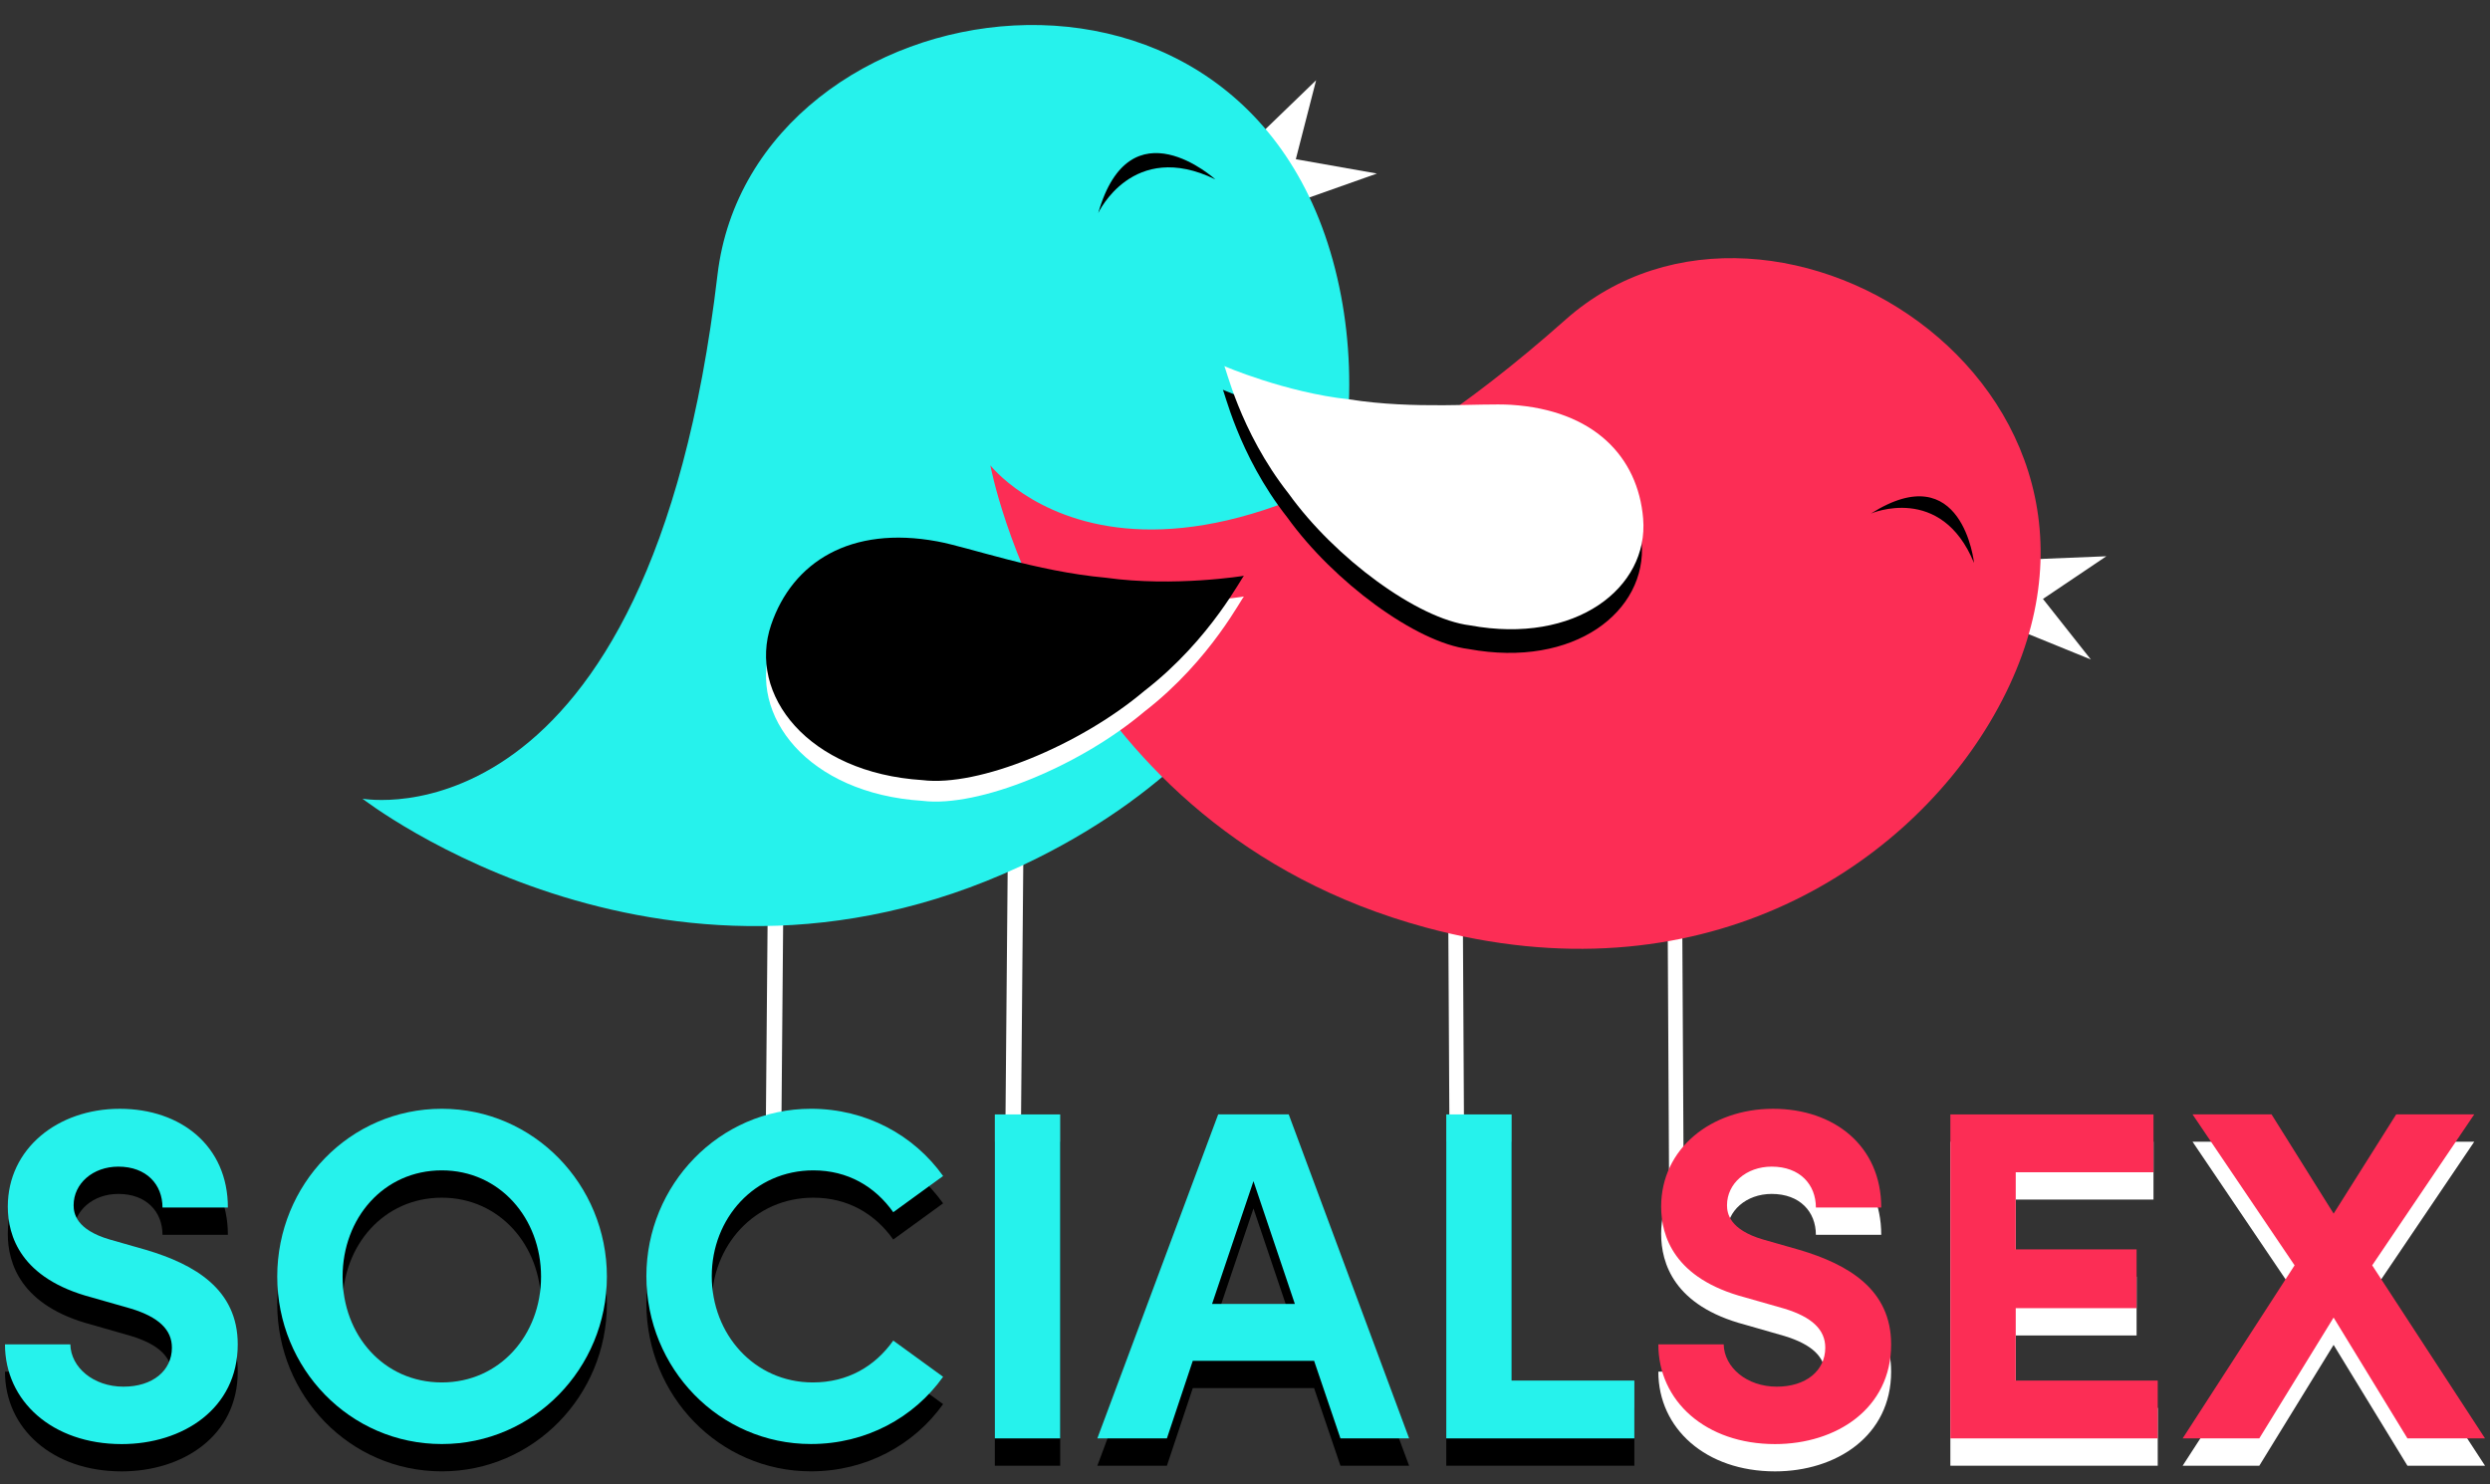 <?xml version="1.0" encoding="utf-8"?>
<!-- Generator: Adobe Illustrator 27.0.0, SVG Export Plug-In . SVG Version: 6.00 Build 0)  -->
<svg version="1.1" id="Layer_1" xmlns="http://www.w3.org/2000/svg" xmlns:xlink="http://www.w3.org/1999/xlink" x="0px" y="0px"
	 viewBox="0 0 1000 596" style="enable-background:new 0 0 1000 596;" xml:space="preserve">
<rect x="0" y="0" width="1000" height="596" fill="#333333" stroke="none"/>
<style type="text/css">
	.st0{fill:#FFFFFF;}
	.st1{fill:#26F2EC;}
	.st2{fill:#FC2D55;}
</style>
<g>
	<polygon class="st0" points="307.51,458.25 308.83,306.07 315.08,306.12 313.76,458.3 307.51,458.25 	"/>
</g>
<g>
	<polygon class="st0" points="403.78,452.8 404.94,320.04 411.19,320.11 410.02,452.85 403.78,452.8 	"/>
</g>
<g>
	<polygon class="st0" points="552.98,69.7 504.67,61.16 514.84,83.2 	"/>
	<polygon class="st0" points="516.35,79.74 528.56,32.23 501.25,58.6 	"/>
</g>
<path class="st1" d="M538.59,118.88c13.77,72.56-13.78,171.75-122.05,225.79c-146.52,73.11-270.97-23.91-270.97-23.91
	s115.24,21.53,142.57-210.32C302.16-8.33,508.3-40.83,538.59,118.88z"/>
<path d="M488.1,72.05c0,0-34.25-31.17-47.05,13.53C441.05,85.58,454.86,55.83,488.1,72.05z"/>
<g>
	<polygon class="st0" points="582.13,459.47 587.99,459.44 587.33,338.36 581.47,338.39 582.13,459.47 	"/>
</g>
<g>
	<polygon class="st0" points="670.29,471.24 676.15,471.2 675.5,350.11 669.64,350.15 670.29,471.24 	"/>
</g>
<g>
	<polygon class="st0" points="839.69,264.86 811.17,228.78 804.57,250.56 	"/>
	<polygon class="st0" points="807.78,249.08 845.93,223.4 810.37,224.85 	"/>
</g>
<path class="st2" d="M798.97,290.38c-35.58,59.42-116.71,111.77-226.25,82.15c-148.23-40.08-174.98-185.64-174.98-185.64
	s67.33,86.91,230.99-58.51C712.57,53.87,877.27,159.56,798.97,290.38z"/>
<path d="M659.31,217.8c2.28,27.67-27,50.72-69.54,42.86c-21.14-2.6-54.24-27.07-72.77-52.83c-20.03-25.41-25.5-52.1-25.98-51.34
	c-0.45-0.15,24.55,10.67,50.3,13.41c26.12,4.12,52.81,1.42,64.95,2.18C639.42,174.19,657.26,192.9,659.31,217.8z"/>
<path class="st0" d="M659.9,208.3c2.28,27.67-27,50.72-69.54,42.86c-21.14-2.6-54.24-27.07-72.77-52.83
	c-20.03-25.41-25.5-52.1-25.98-51.34c-0.45-0.15,24.55,10.67,50.3,13.41c26.12,4.12,52.81,1.42,64.95,2.18
	C640.01,164.69,657.85,183.39,659.9,208.3z"/>
<path d="M792.79,226.1c0,0-4.57-43.19-41.41-19.85C751.37,206.24,779.58,194.01,792.79,226.1z"/>
<path class="st0" d="M309.69,259.25c-9.55,28.02,14.75,59.46,60.79,62.38c22.54,2.8,63.12-13.92,88.98-35.73
	c27.33-21.09,39.91-47.26,40.21-46.35c0.51-0.05-28.16,4.64-55.5,0.8c-28.08-2.52-54.99-12.24-67.75-14.6
	C341.58,219.31,318.28,234.03,309.69,259.25z"/>
<path d="M309.69,250.93c-9.55,28.02,14.75,59.46,60.79,62.38c22.54,2.8,63.12-13.92,88.98-35.73
	c27.33-21.09,39.91-47.26,40.21-46.35c0.51-0.05-28.16,4.64-55.5,0.8c-28.08-2.52-54.99-12.24-67.75-14.6
	C341.58,210.99,318.28,225.71,309.69,250.93z"/>
<path d="M2,550.89h26.25c0.19,9.25,9.25,17,21.34,17c11.71,0,19.45-6.42,19.45-15.67c0-7.18-5.29-12.28-16.43-15.67L36.75,532
	c-28.52-7.55-33.62-24.74-33.62-36.45c0-23.23,20.02-39.28,44.95-39.28c24.55,0,43.44,14.92,43.44,39.66H65.26
	c0-9.25-6.42-16.43-17.75-16.43c-10.2,0-17.94,6.8-17.94,15.49c0,3.21,0.94,9.82,14.54,13.79l14.54,4.15
	c19.64,5.85,36.83,15.86,36.83,37.96c0,25.87-22.09,40.04-46.65,40.04C21.07,590.92,2,573.74,2,550.89z"/>
<path d="M111.34,523.69c0-37.01,29.08-67.42,66.1-67.42c36.83,0,66.29,30.4,66.29,67.42c0,36.83-29.46,67.23-66.29,67.23
	C140.43,590.92,111.34,560.52,111.34,523.69z M217.29,523.69c0-23.42-16.62-42.68-39.85-42.68c-23.42,0-39.85,19.26-39.85,42.68
	c0,23.42,16.43,42.49,39.85,42.49C200.67,566.18,217.29,547.11,217.29,523.69z"/>
<path d="M259.59,523.5c0-36.64,29.27-67.23,66.1-67.23c22.09,0,41.36,10.58,53.07,27.01l-20.02,14.54
	c-7.37-10.39-18.32-16.81-32.1-16.81c-23.61,0-40.79,19.26-40.79,42.49c0,23.23,17,42.68,40.6,42.68c13.97,0,24.93-6.42,32.29-16.81
	l20.02,14.54c-11.71,16.43-30.97,27-53.07,27C288.86,590.92,259.59,560.52,259.59,523.5z"/>
<path d="M399.53,588.66V458.54h26.25v130.12H399.53z"/>
<path d="M538.33,588.66l-10.58-31.16h-48.72l-10.39,31.16H440.7l48.53-130.12h28.33l48.35,130.12H538.33z M486.78,534.64h33.24
	l-16.62-49.29L486.78,534.64z"/>
<path d="M607.08,565.43h49.29v23.23h-75.54V458.54h26.25V565.43z"/>
<path class="st0" d="M666,550.89h26.25c0.19,9.25,9.25,17,21.34,17c11.71,0,19.45-6.42,19.45-15.67c0-7.18-5.29-12.28-16.43-15.67
	L700.75,532c-28.52-7.55-33.62-24.74-33.62-36.45c0-23.23,20.02-39.28,44.95-39.28c24.55,0,43.44,14.92,43.44,39.66h-26.25
	c0-9.25-6.42-16.43-17.75-16.43c-10.2,0-17.94,6.8-17.94,15.49c0,3.21,0.94,9.82,14.54,13.79l14.54,4.15
	c19.64,5.85,36.83,15.86,36.83,37.96c0,25.87-22.1,40.04-46.65,40.04C685.08,590.92,666,573.74,666,550.89z"/>
<path class="st0" d="M809.53,565.43h57.03v23.23h-83.28V458.54h81.58v23.23h-55.33v30.97h48.54v23.61h-48.54V565.43z"/>
<path class="st0" d="M998,588.66h-31.16l-29.65-48.53l-29.84,48.53h-30.78l44.95-69.5l-40.98-60.62h31.73l24.93,39.85l25.12-39.85
	h31.35l-40.98,60.62L998,588.66z"/>
<path class="st1" d="M2,539.91h26.25c0.19,9.25,9.25,17,21.34,17c11.71,0,19.45-6.42,19.45-15.67c0-7.18-5.29-12.28-16.43-15.67
	l-15.86-4.53c-28.52-7.55-33.62-24.74-33.62-36.45c0-23.23,20.02-39.28,44.95-39.28c24.55,0,43.44,14.92,43.44,39.66H65.26
	c0-9.25-6.42-16.43-17.75-16.43c-10.2,0-17.94,6.8-17.94,15.49c0,3.21,0.94,9.82,14.54,13.79l14.54,4.15
	c19.64,5.85,36.83,15.86,36.83,37.96c0,25.87-22.09,40.04-46.65,40.04C21.07,579.95,2,562.76,2,539.91z"/>
<path class="st1" d="M111.34,512.72c0-37.01,29.08-67.42,66.1-67.42c36.83,0,66.29,30.4,66.29,67.42
	c0,36.83-29.46,67.23-66.29,67.23C140.43,579.95,111.34,549.55,111.34,512.72z M217.29,512.72c0-23.42-16.62-42.68-39.85-42.68
	c-23.42,0-39.85,19.26-39.85,42.68c0,23.42,16.43,42.49,39.85,42.49C200.67,555.21,217.29,536.14,217.29,512.72z"/>
<path class="st1" d="M259.59,512.53c0-36.64,29.27-67.23,66.1-67.23c22.09,0,41.36,10.58,53.07,27.01l-20.02,14.54
	c-7.37-10.39-18.32-16.81-32.1-16.81c-23.61,0-40.79,19.26-40.79,42.49c0,23.23,17,42.68,40.6,42.68c13.97,0,24.93-6.42,32.29-16.81
	l20.02,14.54c-11.71,16.43-30.97,27-53.07,27C288.86,579.95,259.59,549.55,259.59,512.53z"/>
<path class="st1" d="M399.53,577.68V447.57h26.25v130.12H399.53z"/>
<path class="st1" d="M538.33,577.68l-10.58-31.16h-48.72l-10.39,31.16H440.7l48.53-130.12h28.33l48.35,130.12H538.33z
	 M486.78,523.67h33.24l-16.62-49.29L486.78,523.67z"/>
<path class="st1" d="M607.08,554.46h49.29v23.23h-75.54V447.57h26.25V554.46z"/>
<path class="st2" d="M666,539.91h26.25c0.19,9.25,9.25,17,21.34,17c11.71,0,19.45-6.42,19.45-15.67c0-7.18-5.29-12.28-16.43-15.67
	l-15.86-4.53c-28.52-7.55-33.62-24.74-33.62-36.45c0-23.23,20.02-39.28,44.95-39.28c24.55,0,43.44,14.92,43.44,39.66h-26.25
	c0-9.25-6.42-16.43-17.75-16.43c-10.2,0-17.94,6.8-17.94,15.49c0,3.21,0.94,9.82,14.54,13.79l14.54,4.15
	c19.64,5.85,36.83,15.86,36.83,37.96c0,25.87-22.1,40.04-46.65,40.04C685.08,579.95,666,562.76,666,539.91z"/>
<path class="st2" d="M809.53,554.46h57.03v23.23h-83.28V447.57h81.58v23.23h-55.33v30.97h48.54v23.61h-48.54V554.46z"/>
<path class="st2" d="M998,577.68h-31.16l-29.65-48.53l-29.84,48.53h-30.78l44.95-69.5l-40.98-60.62h31.73l24.93,39.85l25.12-39.85
	h31.35l-40.98,60.62L998,577.68z"/>
</svg>
